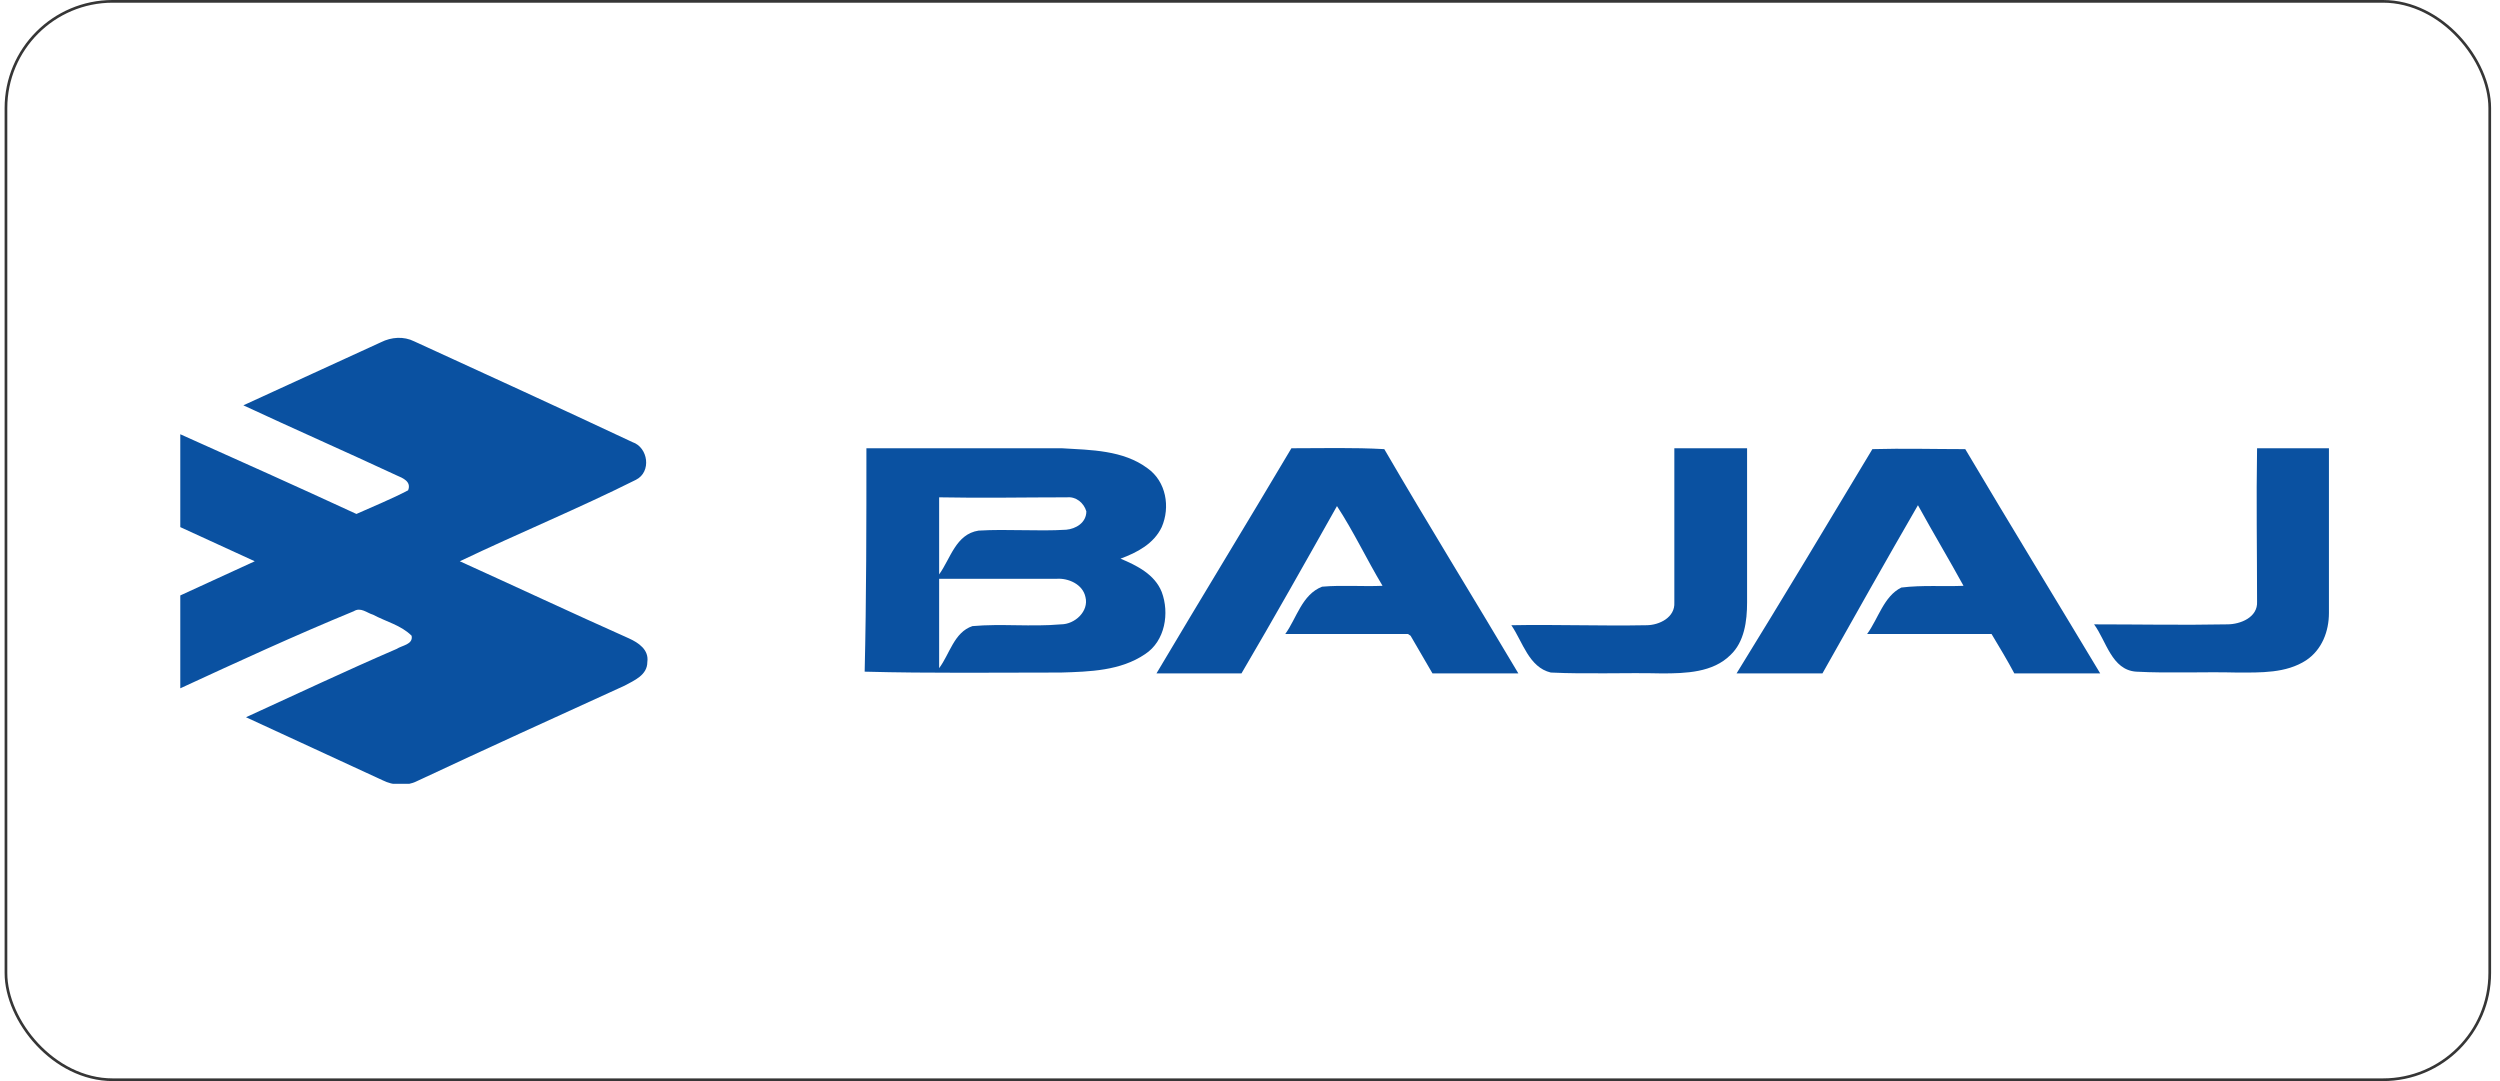 <svg width="185" height="80" viewBox="0 0 185 80" fill="none" xmlns="http://www.w3.org/2000/svg">
<rect x="0.441" y="0.1" width="183.8" height="79.8" rx="7.9" stroke="#363636" stroke-width="0.2"/>
<g clip-path="url(#clip0_59_461)">
<path d="M28.19 25.326C28.968 24.937 29.876 24.872 30.654 25.261C36.036 27.725 41.419 30.189 46.801 32.717C47.968 33.106 48.227 34.922 47.06 35.505C42.78 37.645 38.371 39.46 34.026 41.534C38.176 43.415 42.326 45.36 46.541 47.24C47.255 47.564 48.033 48.083 47.903 48.99C47.903 49.963 46.93 50.352 46.217 50.741C41.094 53.075 35.972 55.409 30.849 57.807C30.071 58.197 29.098 58.132 28.32 57.743C24.948 56.187 21.576 54.631 18.204 53.075C21.9 51.389 25.596 49.639 29.357 48.018C29.746 47.758 30.589 47.694 30.46 47.045C29.682 46.267 28.579 46.008 27.607 45.489C27.153 45.36 26.699 44.906 26.18 45.23C21.77 47.045 17.556 48.99 13.341 50.935C13.341 48.666 13.341 46.332 13.341 44.063C15.156 43.22 17.037 42.377 18.852 41.534C17.037 40.692 15.156 39.849 13.341 39.006C13.341 36.737 13.341 34.403 13.341 32.134C17.685 34.079 22.03 36.024 26.375 38.033C27.671 37.45 28.968 36.931 30.2 36.283C30.46 35.635 29.811 35.375 29.357 35.181C25.596 33.43 21.77 31.745 18.009 29.994C21.381 28.438 24.818 26.882 28.19 25.326Z" fill="#0A51A1"/>
<path d="M64.114 33.171C68.978 33.171 73.776 33.171 78.575 33.171C80.715 33.301 83.114 33.301 84.93 34.662C86.291 35.635 86.615 37.515 85.967 39.006C85.383 40.238 84.151 40.886 82.919 41.34C84.151 41.859 85.448 42.507 85.967 43.804C86.551 45.36 86.226 47.434 84.735 48.407C82.919 49.639 80.65 49.703 78.51 49.768C73.647 49.768 68.848 49.833 63.985 49.703C64.114 44.257 64.114 38.682 64.114 33.171ZM69.496 36.802C69.496 38.682 69.496 40.627 69.496 42.507C70.339 41.34 70.728 39.525 72.414 39.265C74.554 39.136 76.759 39.33 78.899 39.2C79.612 39.136 80.39 38.682 80.39 37.839C80.196 37.191 79.612 36.737 78.964 36.802C75.786 36.802 72.674 36.867 69.496 36.802ZM69.496 42.831C69.496 45.035 69.496 47.24 69.496 49.444C70.275 48.407 70.599 46.786 71.96 46.332C74.1 46.138 76.305 46.397 78.51 46.202C79.547 46.202 80.585 45.23 80.326 44.193C80.131 43.22 79.029 42.766 78.186 42.831C75.268 42.831 72.414 42.831 69.496 42.831Z" fill="#0A51A1"/>
<path d="M95.564 33.171C97.834 33.171 100.168 33.106 102.438 33.236C105.68 38.811 109.052 44.257 112.359 49.833C110.219 49.833 108.144 49.833 106.004 49.833C105.485 48.925 104.902 47.953 104.383 47.045L104.189 46.916C101.141 46.916 98.158 46.916 95.11 46.916C95.953 45.749 96.342 43.998 97.834 43.415C99.325 43.285 100.817 43.415 102.308 43.35C101.141 41.405 100.168 39.33 98.936 37.45C96.602 41.599 94.267 45.749 91.868 49.833C89.793 49.833 87.653 49.833 85.578 49.833C88.885 44.257 92.257 38.747 95.564 33.171Z" fill="#0A51A1"/>
<path d="M123.901 33.171C125.717 33.171 127.533 33.171 129.284 33.171C129.284 36.996 129.284 40.757 129.284 44.582C129.284 45.943 129.089 47.499 128.051 48.472C126.755 49.768 124.744 49.833 122.994 49.833C120.27 49.768 117.482 49.898 114.758 49.768C113.137 49.379 112.683 47.499 111.84 46.267C115.147 46.202 118.454 46.332 121.826 46.267C122.799 46.267 123.966 45.684 123.901 44.582C123.901 40.757 123.901 36.996 123.901 33.171Z" fill="#0A51A1"/>
<path d="M138.556 33.236C140.826 33.171 143.16 33.236 145.43 33.236C148.737 38.812 152.109 44.322 155.416 49.833C153.276 49.833 151.201 49.833 149.061 49.833C148.543 48.861 147.959 47.888 147.375 46.916C144.328 46.916 141.215 46.916 138.167 46.916C139.01 45.749 139.399 44.128 140.696 43.479C142.253 43.285 143.809 43.415 145.3 43.35C144.198 41.34 143.031 39.395 141.928 37.385C139.529 41.534 137.195 45.684 134.86 49.833C132.72 49.833 130.645 49.833 128.505 49.833C131.942 44.257 135.249 38.747 138.556 33.236Z" fill="#0A51A1"/>
<path d="M167.023 33.171C168.774 33.171 170.59 33.171 172.341 33.171C172.341 37.255 172.341 41.275 172.341 45.36C172.341 46.721 171.822 48.083 170.655 48.861C169.163 49.833 167.283 49.768 165.532 49.768C163.068 49.703 160.539 49.833 158.075 49.703C156.259 49.574 155.87 47.434 154.962 46.202C158.269 46.202 161.512 46.267 164.819 46.202C165.791 46.202 167.088 45.684 167.023 44.517C167.023 40.757 166.958 36.996 167.023 33.171Z" fill="#0A51A1"/>
</g>
<defs>
<clipPath id="clip0_59_461">
<rect width="159" height="33" fill="white" transform="translate(13.341 25)"/>
</clipPath>
</defs>
</svg>
